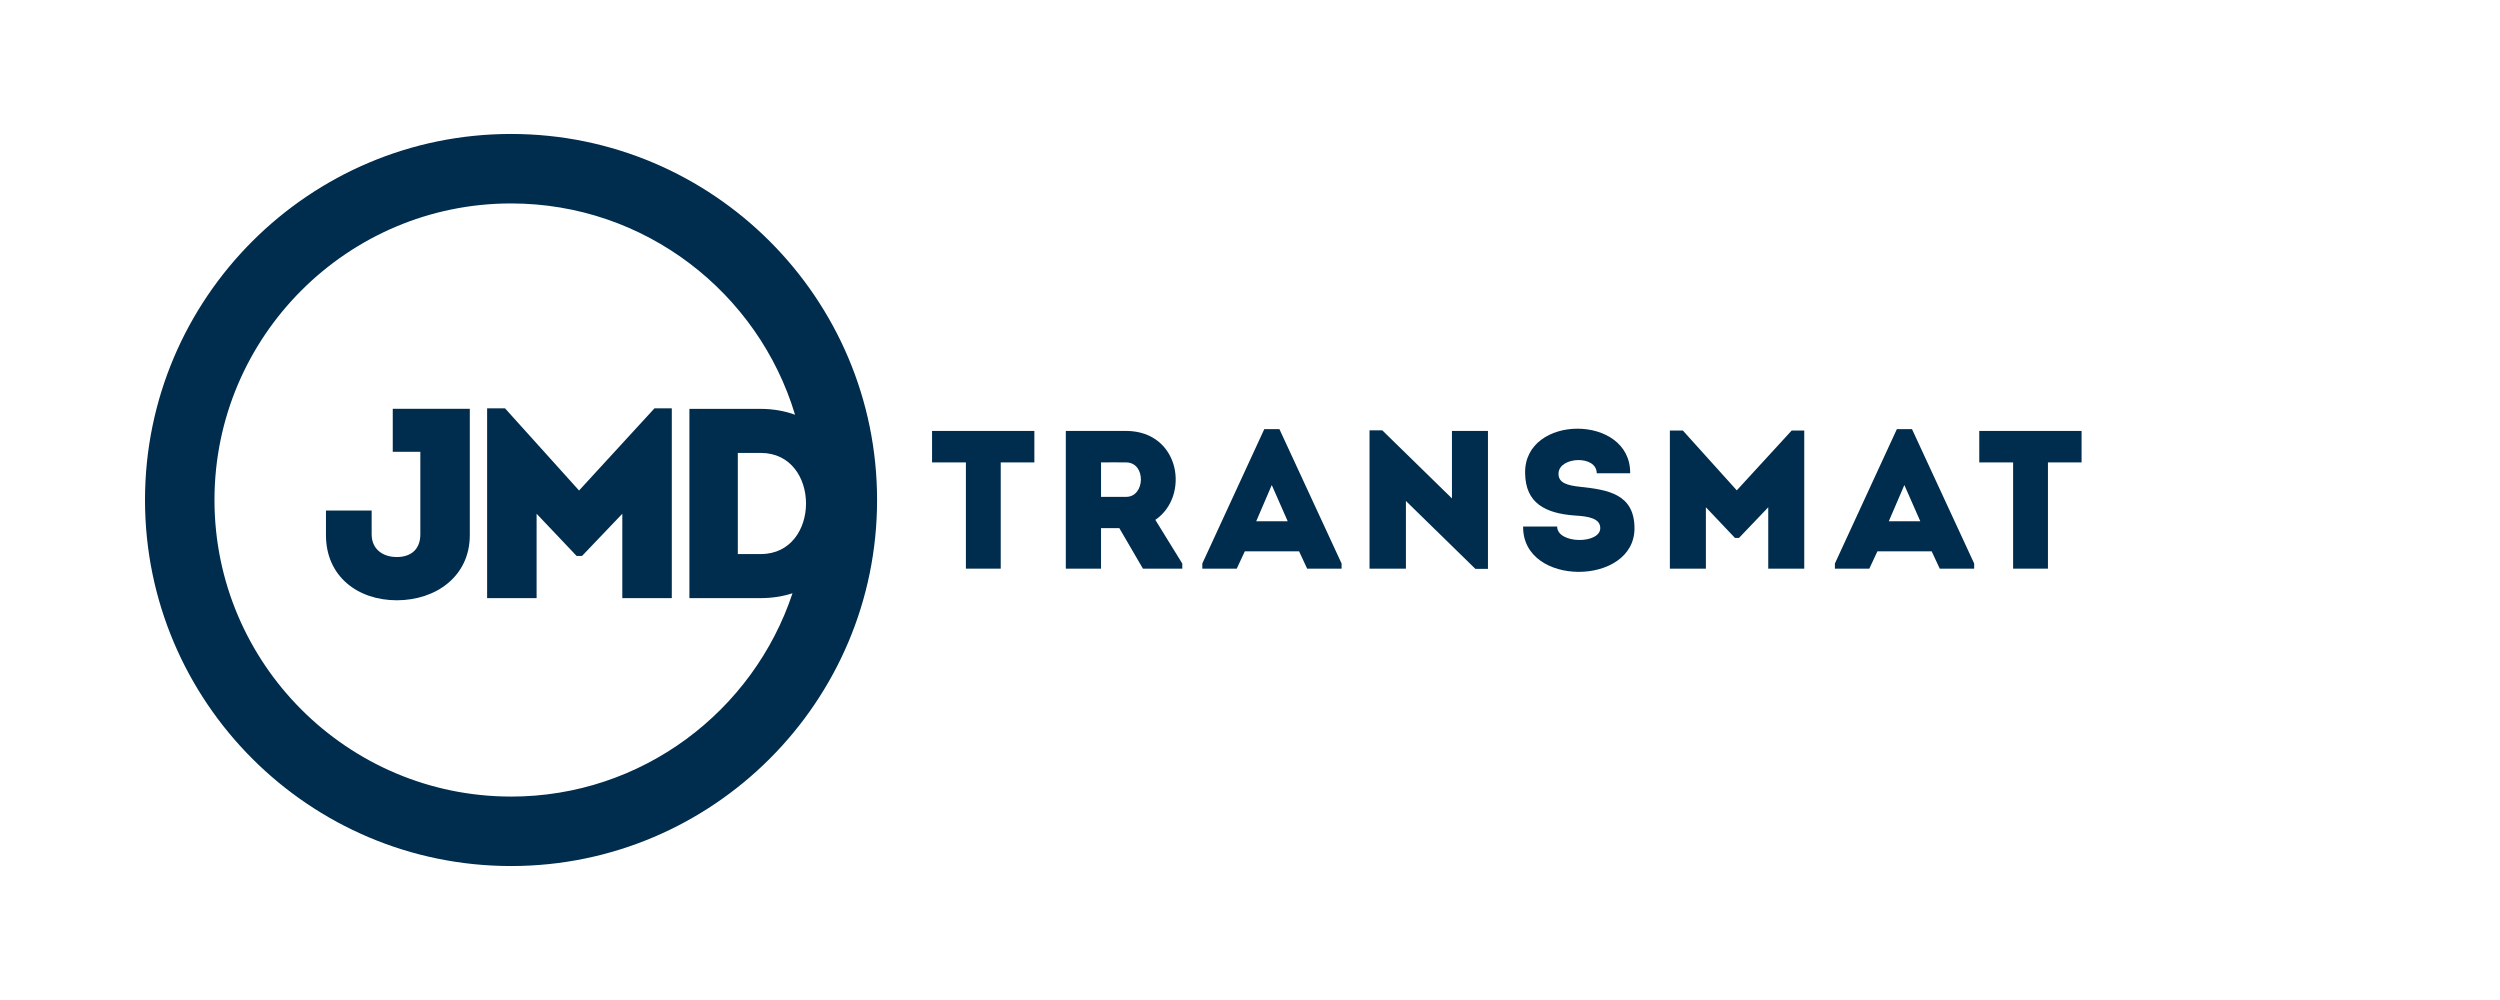 <?xml version="1.0" encoding="UTF-8"?>
<svg xmlns="http://www.w3.org/2000/svg" id="a" viewBox="0 0 2000 800">
  <defs>
    <style>.b{fill:#002c4d;stroke-width:0px;}</style>
  </defs>
  <path class="b" d="M375.85,428.09c0,33.09-27.26,52.13-58.41,52.13s-56.67-19.04-56.67-52.13v-19.69h36.55v19.04c0,11.9,8.87,18.18,20.12,18.18s18.83-6.07,18.83-18.18v-65.98h-22.07v-34.4h61.64v101.02Z"></path>
  <polygon class="b" points="523.6 326.64 537.44 326.64 537.44 478.49 497.85 478.49 497.85 411 465.62 444.75 461.29 444.75 429.28 411 429.28 478.49 389.7 478.49 389.7 326.64 403.98 326.64 463.24 392.41 523.6 326.64"></polygon>
  <path class="b" d="M408.83,107.17c-161.47,0-292.83,131.36-292.83,292.83s131.36,292.83,292.83,292.83,292.83-131.37,292.83-292.83S570.31,107.17,408.83,107.17ZM408.83,637.25c-130.82,0-237.25-106.44-237.25-237.25s106.44-237.25,237.25-237.25c107.11,0,197.83,71.36,227.21,169.04-8.1-2.93-17.19-4.66-27.41-4.7h-57.11v151.42h57.11c9.35-.04,17.8-1.44,25.38-3.92-31.34,94.38-120.41,162.68-225.18,162.68ZM608.64,443.24h-18.39v-80.9h18.39c48.24,0,48.24,80.9,0,80.9Z"></path>
  <polygon class="b" points="745.65 369.93 745.65 344.75 827.49 344.75 827.49 369.93 800.58 369.93 800.58 454.92 772.72 454.92 772.72 369.93 745.65 369.93"></polygon>
  <path class="b" d="M900.98,369.93c-6.62-.15-13.54,0-20.15,0v27.55h20.15c15.26,0,16.05-27.39,0-27.55M945.83,450.83v4.09h-31.48l-18.89-32.42h-14.64v32.42h-28.17v-110.18h48.32c43.28.16,51.15,52.25,23.29,71.15l21.56,34.94Z"></path>
  <path class="b" d="M1017.42,388.03l-12.44,28.96h25.18l-12.74-28.96ZM1039.29,441.07h-43.44l-6.46,13.85h-27.54v-4.1l49.57-107.5h12.12l49.73,107.5v4.1h-27.54l-6.46-13.85Z"></path>
  <polygon class="b" points="1124.73 400.78 1124.73 454.93 1095.62 454.93 1095.62 344.28 1105.84 344.28 1161.56 398.73 1161.56 344.75 1190.36 344.75 1190.36 455.08 1180.29 455.08 1124.73 400.78"></polygon>
  <path class="b" d="M1280.21,422.5c0-7.71-9.12-9.44-20.15-10.07-23.92-1.73-39.66-9.91-39.97-33.83-.94-47.53,84.67-47.53,84.04,0h-26.75c0-14.64-29.59-13.38-30.54-.32-.63,8.34,7.56,10.08,17.47,11.18,21.87,2.37,43.28,5.66,43.28,33.21,0,46.27-89.71,47.06-89.08-1.42h27.23c0,14.01,34.47,14.17,34.47,1.26"></path>
  <polygon class="b" points="1433.33 344.43 1443.4 344.43 1443.4 454.92 1414.6 454.92 1414.6 405.82 1391.15 430.37 1388 430.37 1364.71 405.82 1364.71 454.92 1335.9 454.92 1335.9 344.43 1346.29 344.43 1389.42 392.28 1433.33 344.43"></polygon>
  <path class="b" d="M1523.48,388.03l-12.44,28.96h25.19l-12.75-28.96ZM1545.36,441.07h-43.44l-6.46,13.85h-27.54v-4.1l49.57-107.5h12.12l49.73,107.5v4.1h-27.54l-6.46-13.85Z"></path>
  <polygon class="b" points="1583.42 369.93 1583.42 344.75 1665.26 344.75 1665.26 369.93 1638.35 369.93 1638.35 454.92 1610.49 454.92 1610.49 369.93 1583.42 369.93"></polygon>
</svg>
